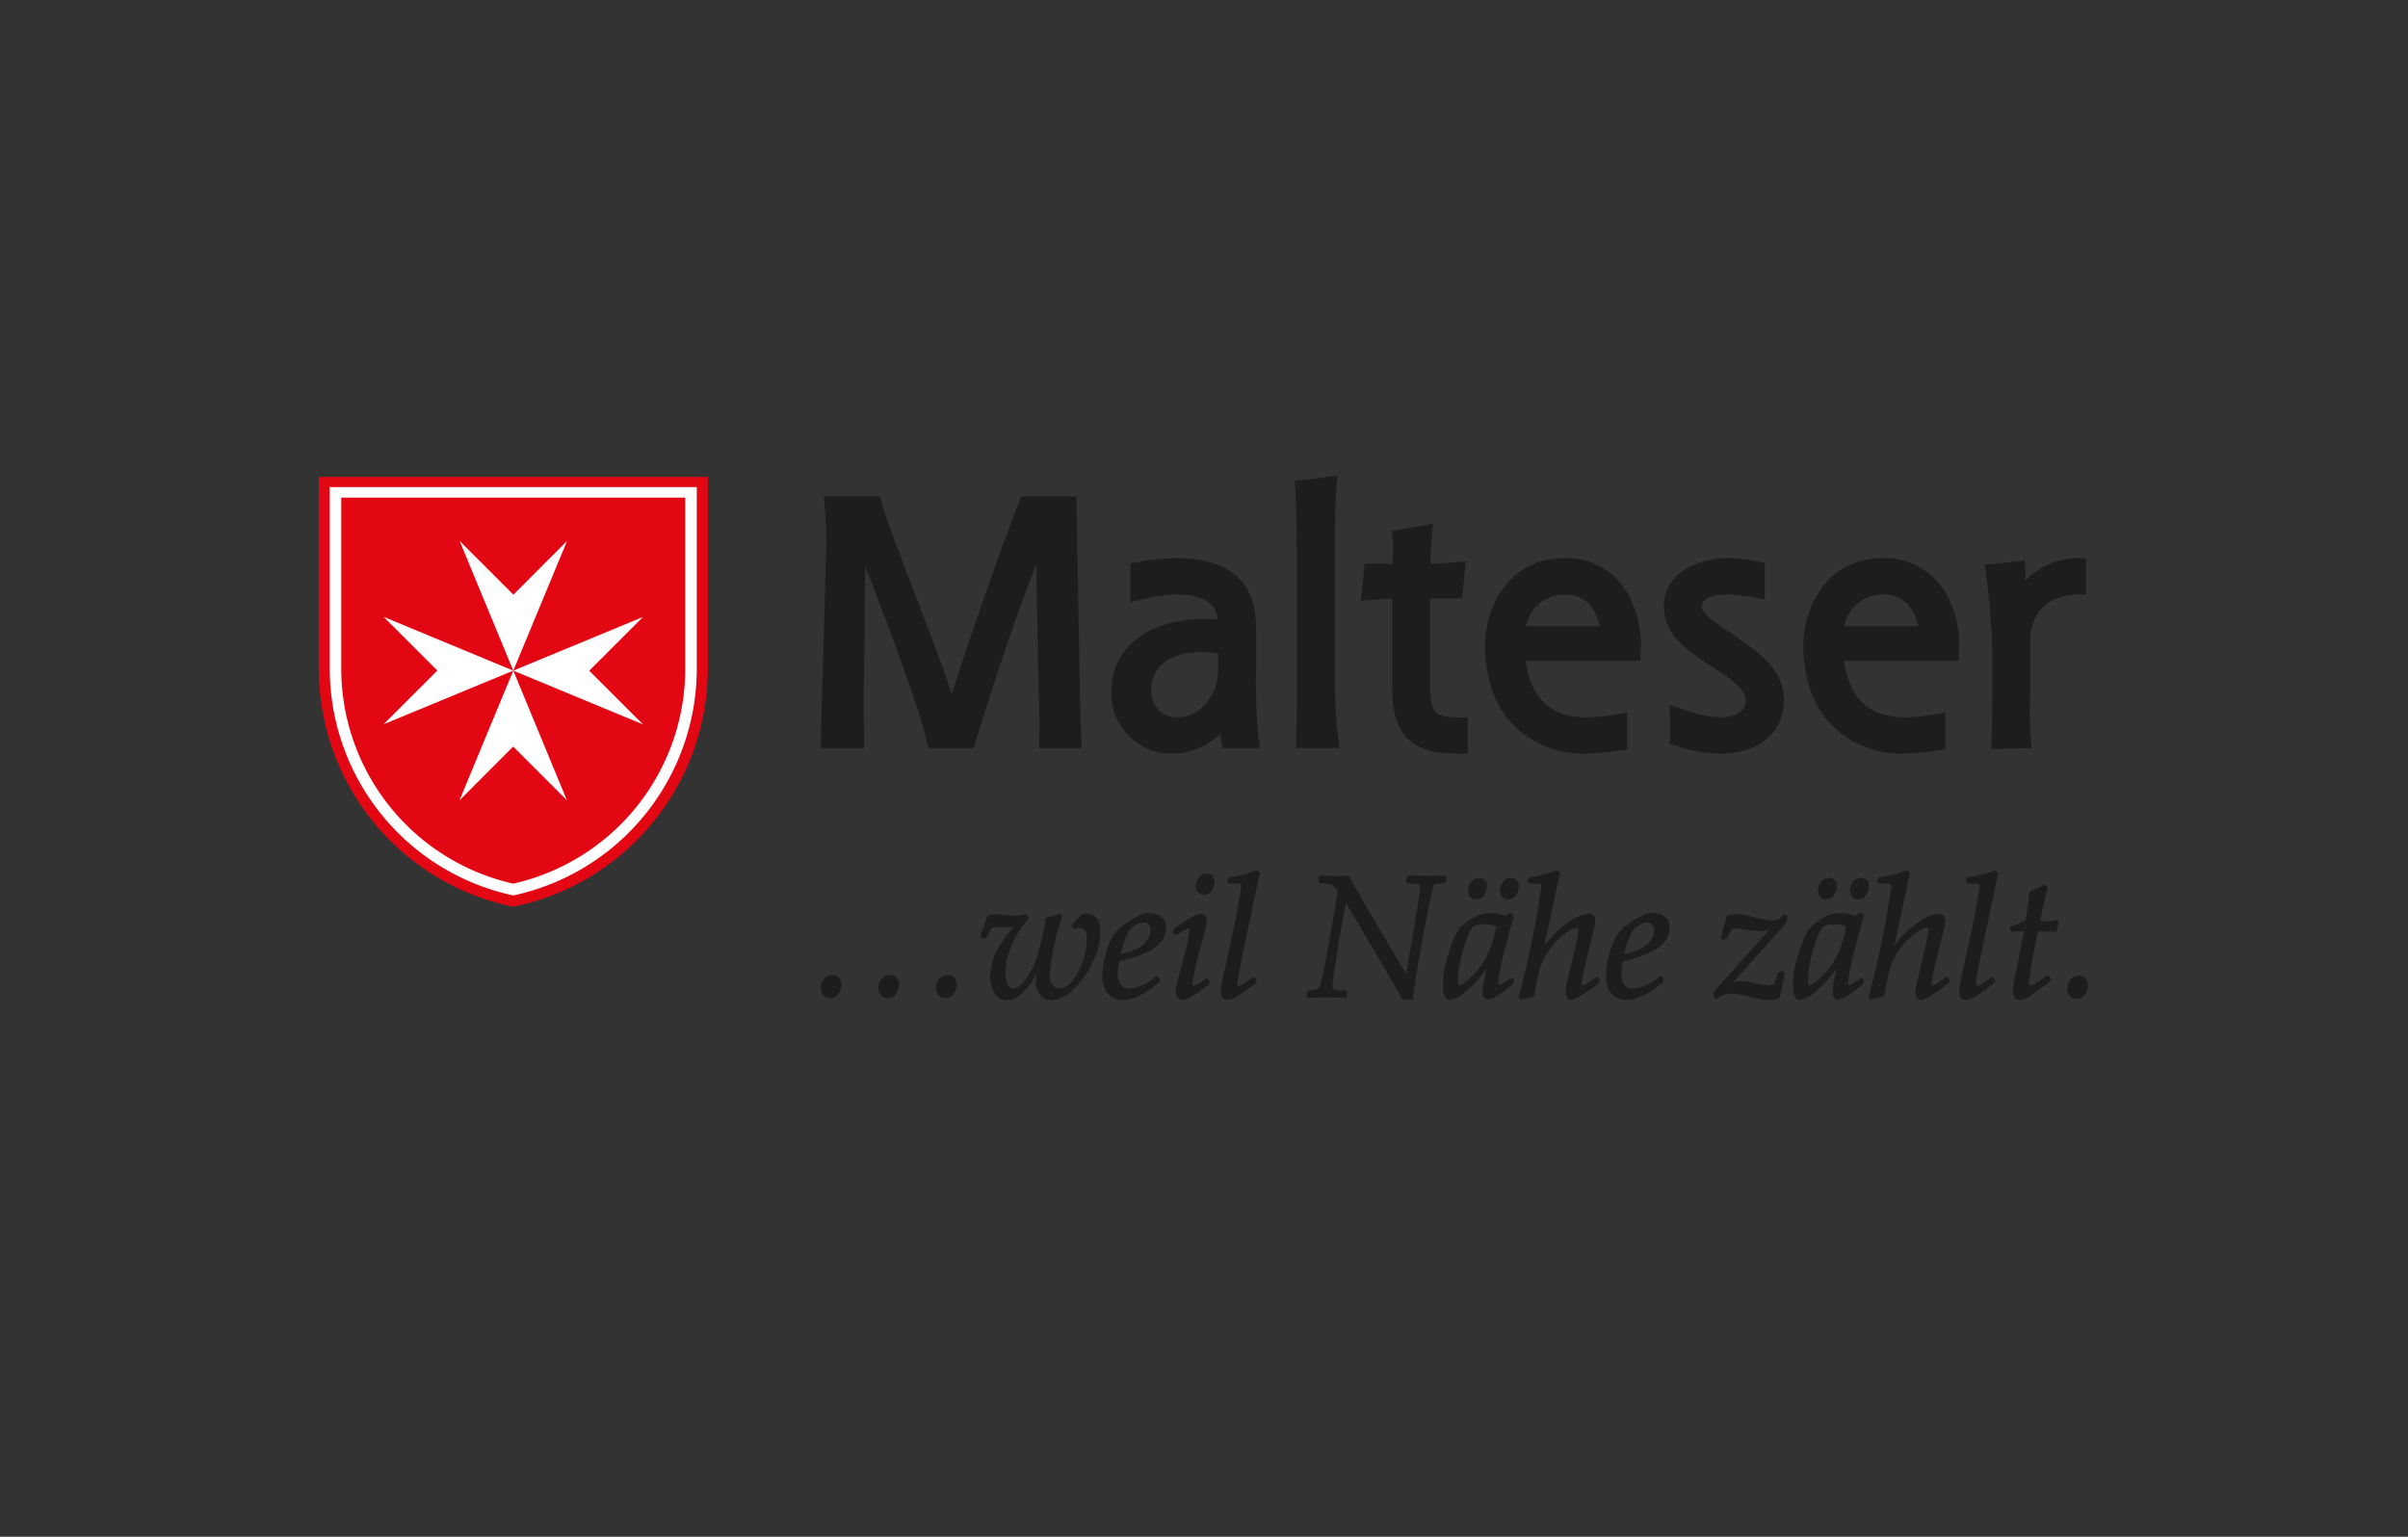 <svg xmlns="http://www.w3.org/2000/svg" xmlns:xlink="http://www.w3.org/1999/xlink" viewBox="0 0 329 210"><rect x="0" y="0" width="329" height="210" fill="#333333" stroke="none"/><defs><clipPath id="a"><rect x="43.552" y="65" width="241.896" height="72" fill="none"/></clipPath></defs><g clip-path="url(#a)"><path d="M96.706,65.165V91.506a33.237,33.237,0,0,1-26.577,32.4,33.236,33.236,0,0,1-26.577-32.4V65.165Z" fill="#e30613"/><path d="M95.2,66.567V91.506a31.721,31.721,0,0,1-25.072,30.86,31.721,31.721,0,0,1-25.072-30.86V66.567Z" fill="#fff"/><path d="M93.625,68.006v23.5a30.14,30.14,0,0,1-23.5,29.246,30.143,30.143,0,0,1-23.5-29.246v-23.5Z" fill="#e30613"/></g><polygon points="52.406 84.288 70.128 91.644 52.406 98.975 59.755 91.63 52.406 84.288" fill="#fff"/><polygon points="62.778 109.367 70.129 91.644 77.461 109.367 70.116 102.016 62.778 109.367" fill="#fff"/><polygon points="87.852 98.993 70.129 91.644 87.852 84.306 80.503 91.655 87.852 98.993" fill="#fff"/><polygon points="77.479 73.916 70.129 91.644 62.797 73.916 70.142 81.266 77.479 73.916" fill="#fff"/><path d="M145.958,67.833h-6.39l-.292.691c-1.268,3.014-6.221,16.785-9.225,26.337-1.2-3.667-3.127-8.681-5.007-13.577-2.023-5.268-3.931-10.243-4.58-12.618l-.226-.833h-7.691l.109,1.229a53.849,53.849,0,0,1,.221,5.967s-.45,16.652-.45,16.652c-.078,1.8-.164,4.881-.265,9.393l-.025,1.153h5.92l-.027-3.52c-.011-1.3-.019-2.3-.019-3.221,0-1.217.014-2.29.055-3.742,0,0,.079-8.639.131-14.373,3.088,7.848,7.572,19.882,8.424,23.927l.2.929,6.205,0,.246-.8c2.3-7.519,5.47-17.126,8.312-24.345.1,5.648.267,14.65.267,14.65l.08,3.046c.058,1.793.119,3.646.071,6.3l-.021,1.148h5.8l-.051-1.176c-.139-3.267-.193-6.414-.234-9.356l-.427-23.862Z" fill="#1d1d1b"/><path d="M155.376,76.83l-.939.157v5.3l1.84-.416a19.38,19.38,0,0,1,4.2-.633c4.72,0,5.7,1.773,5.9,3.439-.539-.052-1.081-.1-1.616-.1-7.841,0-12.9,3.861-12.9,9.844a8.2,8.2,0,0,0,8.384,8.572,9.436,9.436,0,0,0,6.5-2.752,8.816,8.816,0,0,0,.129,1.064l.173.921h5.082l-.158-1.267a77.981,77.981,0,0,1-.351-9.518v-5.33c0-4.222-1.15-9.839-11.1-9.839a31.276,31.276,0,0,0-5.143.557m1.894,17.5c0-3.282,2.615-5.24,7-5.24a11.432,11.432,0,0,1,2.166.229v2.122c0,3.632-2.511,6.587-5.6,6.587a3.523,3.523,0,0,1-3.566-3.7" fill="#1d1d1b"/><path d="M176.911,65.717l.047,1c.18,3.669.243,7.74.243,10.326V93.606c0,2.417-.039,4.927-.111,7.459l-.036,1.161H183l-.162-1.271a57.067,57.067,0,0,1-.442-7.349V73.881c0-2.985.064-5.186.223-7.6L182.706,65Z" fill="#1d1d1b"/><path d="M194.346,71.821l-4.224.741.155,1.082a8.212,8.212,0,0,1,.057,1.068c0,.639-.039,1.364-.069,1.993-.007.115-.012.224-.019.335h-3.81l-.511,5.088,1.575-.149c1-.094,1.7-.16,2.709-.186v12.4c0,3.591.946,6.007,2.892,7.381,1.767,1.247,4.079,1.419,6.314,1.419h1.128V98.029h-1.128c-1.751,0-2.672-.19-3.179-.656-.571-.524-.838-1.65-.838-3.542V81.779h4.362l.507-5.077-1.558.131c-1.133.1-1.971.17-3.3.2.031-1.244.11-2.516.25-3.989l.141-1.475Z" fill="#1d1d1b"/><path d="M202.9,88.186c0,4.874,1.542,8.832,4.459,11.455a13.634,13.634,0,0,0,9.172,3.352,31.318,31.318,0,0,0,4.564-.428l1.212-.173,0-5-1.3.2a27.315,27.315,0,0,1-4.158.438c-6.231,0-7.881-4.1-8.4-7.722h15.662l.042-1.127.023-.545.025-.675a13.813,13.813,0,0,0-2.165-7.414,9.5,9.5,0,0,0-8.259-4.274c-7.983,0-10.88,7.125-10.88,11.914m10.924-6.95c3.116,0,4.312,2.341,4.764,4.333H208.5a5.317,5.317,0,0,1,5.323-4.333" fill="#1d1d1b"/><path d="M227.338,82.862c0,4,3.39,6.188,6.379,8.121l.248.163c2.349,1.525,4.566,2.964,4.566,4.672,0,.821-.762,2.212-3.612,2.212a14.5,14.5,0,0,1-4.228-.885l-2.554-.78.013,1.528v3.778l.811.237a21.694,21.694,0,0,0,6.049,1.085c4.018,0,8.71-1.9,8.71-7.266,0-4.123-3.218-6.385-5.805-8.2l-.627-.442-1.471-1.012c-1.691-1.141-3.288-2.221-3.288-3.168,0-1.508,2.491-1.67,3.564-1.67a20.781,20.781,0,0,1,3.682.435l1.329.236V76.934l-.9-.188a21.4,21.4,0,0,0-4.291-.474c-3.446,0-8.574,1.755-8.574,6.59" fill="#1d1d1b"/><path d="M246.387,88.186c0,4.874,1.543,8.832,4.458,11.455a13.635,13.635,0,0,0,9.171,3.352,31.235,31.235,0,0,0,4.569-.429l1.207-.172v-5l-1.3.2a27.25,27.25,0,0,1-4.158.438c-6.233,0-7.879-4.1-8.395-7.722H267.6l.042-1.127.019-.548.025-.672a13.82,13.82,0,0,0-2.164-7.414,9.5,9.5,0,0,0-8.259-4.274c-7.982,0-10.878,7.125-10.878,11.914m10.921-6.95c3.118,0,4.312,2.341,4.765,4.333H251.985a5.318,5.318,0,0,1,5.323-4.333" fill="#1d1d1b"/><path d="M283.872,76.272a10.137,10.137,0,0,0-7.172,3.076c.022-.368.038-.734.038-1.077,0-.167,0-.329-.011-.484l-.067-1.176-5.512.552.177,1.173a101.727,101.727,0,0,1,.881,10.421v4.849c0,2.161-.032,4.719-.1,7.606l-.026,1.141,5.512-.124-.1-1.167a41.521,41.521,0,0,1-.13-5.581l.035-1.875V87.637c0-5.838,4.971-6.376,6.5-6.4l1.11-.019V76.272Z" fill="#1d1d1b"/><rect x="43.552" y="65" width="241.896" height="72" fill="none"/><path d="M113.383,136.4a1.129,1.129,0,0,1-.91-.408,1.551,1.551,0,0,1-.325-1.023,1.788,1.788,0,0,1,.443-1.211,1.442,1.442,0,0,1,1.126-.519,1.18,1.18,0,0,1,.936.37,1.367,1.367,0,0,1,.31.922,2.155,2.155,0,0,1-.4,1.272A1.371,1.371,0,0,1,113.383,136.4Z" fill="#1d1d1b"/><path d="M129.142,136.4a1.109,1.109,0,0,1-.938-.431,1.612,1.612,0,0,1-.309-1,1.808,1.808,0,0,1,.436-1.2,1.465,1.465,0,0,1,1.168-.527,1.148,1.148,0,0,1,.892.361,1.339,1.339,0,0,1,.319.931,2.055,2.055,0,0,1-.426,1.308A1.394,1.394,0,0,1,129.142,136.4Z" fill="#1d1d1b"/><path d="M121.251,136.4a1.1,1.1,0,0,1-.908-.423,1.593,1.593,0,0,1-.316-1.008,1.874,1.874,0,0,1,.414-1.18,1.386,1.386,0,0,1,1.144-.55,1.283,1.283,0,0,1,.891.313,1.26,1.26,0,0,1,.355.979,2.22,2.22,0,0,1-.389,1.257A1.355,1.355,0,0,1,121.251,136.4Z" fill="#1d1d1b"/><path d="M143.679,136.692a1.914,1.914,0,0,1-1.586-.728,2.767,2.767,0,0,1-.559-1.763,10.163,10.163,0,0,1,.067-1.149l-.259.468a8.218,8.218,0,0,1-1.8,2.3,3.1,3.1,0,0,1-1.948.874,1.959,1.959,0,0,1-1.686-.928,4.053,4.053,0,0,1-.608-2.311,7.865,7.865,0,0,1,.736-3.239,15.331,15.331,0,0,1,2.488-3.548c-.257.016-.634.026-1.194.026l-.5-.023a7.71,7.71,0,0,0-1.318.11c-.137.215-.378.648-.72,1.289l-.024.047-.2.121h-.455l-.186-.245,1-2.83.085-.029a3.151,3.151,0,0,1,1.04-.183c.278,0,.762.034,1.482.105.611.06,1.066.091,1.352.091a3.65,3.65,0,0,0,1.195-.186l.139-.048.359.56-.085.1c-2.059,2.526-3.1,4.971-3.1,7.266,0,2.232.857,2.232,1.138,2.232.4,0,1.087-.351,2.14-2.026.87-1.382,1.611-3.918,2.2-7.54l.022-.134.135-.02a8.107,8.107,0,0,0,1.7-.45l.1-.04.338.29-.036.118a30.991,30.991,0,0,0-1.7,7.892,2.454,2.454,0,0,0,.359,1.388,1.063,1.063,0,0,0,.94.5c.949,0,1.818-.753,2.582-2.237a9.853,9.853,0,0,0,1.183-4.511c0-1.351-.551-1.507-.966-1.507a1.2,1.2,0,0,0-.518.132l-.054.026-.25-.045-.274-.309v-.278l.059-.055c.457-.427.859-.838,1.2-1.22l.032-.037.047-.016a2.177,2.177,0,0,1,.717-.126c.847,0,1.857.434,1.857,2.5a9.7,9.7,0,0,1-1.095,4.171,12.247,12.247,0,0,1-2.645,3.69A4.546,4.546,0,0,1,143.679,136.692Z" fill="#1d1d1b"/><path d="M153.438,136.657a3,3,0,0,1-1.4-.373,2.447,2.447,0,0,1-1.076-1.089,3.957,3.957,0,0,1-.348-1.765,11.167,11.167,0,0,1,.485-3.123,10.664,10.664,0,0,1,.977-2.453,5.408,5.408,0,0,1,1.484-1.517,13.086,13.086,0,0,1,1.841-1.121,3.08,3.08,0,0,1,3.294.064,1.758,1.758,0,0,1,.62,1.422,3.227,3.227,0,0,1-.561,1.826,5.141,5.141,0,0,1-2.007,1.555,15.355,15.355,0,0,1-3.406,1.167l-.424.1a8.957,8.957,0,0,0-.2,1.689,2.5,2.5,0,0,0,.424,1.535,1.333,1.333,0,0,0,1.141.536,6.389,6.389,0,0,0,3.617-1.665l.082-.064.3.108.181.412-.043.272-.053.045C156.448,135.836,154.791,136.657,153.438,136.657Zm2.892-10.575a2.808,2.808,0,0,0-1.062.262,2.519,2.519,0,0,0-1.071.947,12.4,12.4,0,0,0-1.1,3.1,10.3,10.3,0,0,0,1.969-.617,3.817,3.817,0,0,0,1.594-1.184,2.456,2.456,0,0,0,.545-1.472,1.062,1.062,0,0,0-.254-.788A.854.854,0,0,0,156.33,126.082Z" fill="#1d1d1b"/><path d="M164.5,122.269a1.088,1.088,0,0,1-.808-.332,1.163,1.163,0,0,1-.323-.845,1.833,1.833,0,0,1,.428-1.2,1.361,1.361,0,0,1,1.083-.534,1.043,1.043,0,0,1,.765.3,1.121,1.121,0,0,1,.3.824,2.03,2.03,0,0,1-.393,1.221A1.255,1.255,0,0,1,164.5,122.269Z" fill="#1d1d1b"/><path d="M161.582,136.657a.8.8,0,0,1-.7-.384,1.434,1.434,0,0,1-.227-.8,4.941,4.941,0,0,1,.15-1.157q.144-.6.353-1.325c.5-1.77.853-3.169,1.063-4.158a12.677,12.677,0,0,0,.312-1.793c0-.2-.055-.2-.078-.2a.51.51,0,0,0-.246.064q-.162.086-1.446.833l-.076.043-.284-.1-.171-.4L160.3,127l.057-.041a24.471,24.471,0,0,1,2.434-1.6,3.239,3.239,0,0,1,1.419-.477c.246,0,.658.112.658.866a4.7,4.7,0,0,1-.124.92c-.082.384-.273,1.139-.584,2.307a37.418,37.418,0,0,0-1.25,5.458c0,.275.085.275.136.275.162,0,.6-.123,1.685-.941l.075-.057.29.085.182.432-.044.264-.058.044c-.541.417-1.1.823-1.668,1.205a8.867,8.867,0,0,1-1.246.748A1.767,1.767,0,0,1,161.582,136.657Z" fill="#1d1d1b"/><path d="M167.687,136.634a.782.782,0,0,1-.677-.34,1.408,1.408,0,0,1-.212-.814,6.734,6.734,0,0,1,.153-1.264c.1-.5.453-2.112,1.015-4.651.542-2.463.925-4.328,1.139-5.544l.4-2.305a4.3,4.3,0,0,0,.078-.682c0-.157-.06-.192-.086-.207a1.151,1.151,0,0,0-.534-.079l-1.046-.012-.21-.209.053-.438.175-.2.066-.01a17.886,17.886,0,0,0,3.579-.9l.094-.037.482.352-.028.121c-.3,1.249-.93,4.2-1.876,8.772-.679,3.261-1.07,5.237-1.162,5.875a3.138,3.138,0,0,0-.021.342.4.4,0,0,0,.071.26c.06.073.1.073.111.073.095,0,.436-.09,1.535-.919l.412-.3.288.086.184.438-.065.26-.048.038C169.649,135.886,168.383,136.634,167.687,136.634Z" fill="#1d1d1b"/><path d="M193.035,136.6h-1.458l-.051-.1c-.054-.113-.2-.4-.606-1.144l-.725-1.288-6.3-10.693-1.05,5.74-.449,2.931c-.22,1.442-.332,2.328-.332,2.634,0,.376.139.457.184.484a2.836,2.836,0,0,0,1.176.147c.109,0,.252.008.429.023l.068.006.189.191-.059.65-.212.212-.086-.007c-.808-.061-1.649-.092-2.5-.092-.66,0-1.481.031-2.442.093l-.084,0-.213-.213.061-.668.208-.184.066,0a3.186,3.186,0,0,0,1.193-.176c.06-.036.226-.2.451-.942.178-.587.578-2.6,1.188-5.986l1.093-6.448a2.19,2.19,0,0,0-.83-.848,4.575,4.575,0,0,0-1.525-.226l-.09,0-.165-.22.044-.641.222-.2.081.008c.55.053,1.238.08,2.044.08.546,0,1.09-.027,1.617-.08l.132-.013.056.119c.073.156.32.614.732,1.361l.84,1.508,6.189,10.5,1.7-10.128.183-1.387c.029-.218.044-.356.044-.414,0-.192-.068-.252-.119-.281a3,3,0,0,0-.988-.167l-.632-.051-.2-.2.06-.649.2-.2.082,0c.525.023,1.351.035,2.457.035,1.144,0,1.958-.012,2.421-.035l.09,0,.192.219-.045.642-.192.192-.071,0c-1.232.07-1.4.222-1.413.24a22.961,22.961,0,0,0-.684,3.02l-.829,4.2-.76,4.384c-.206,1.193-.395,2.5-.562,3.9Z" fill="#1d1d1b"/><path d="M201.693,122.891c-.715,0-1.108-.43-1.108-1.211a1.83,1.83,0,0,1,.408-1.159,1.318,1.318,0,0,1,1.069-.537.989.989,0,0,1,1.085,1.108,2.019,2.019,0,0,1-.4,1.241A1.272,1.272,0,0,1,201.693,122.891Z" fill="#1d1d1b"/><path d="M206.059,122.891c-.715,0-1.108-.43-1.108-1.211a1.83,1.83,0,0,1,.408-1.159,1.317,1.317,0,0,1,1.068-.537.99.99,0,0,1,1.086,1.108,2.019,2.019,0,0,1-.4,1.241A1.272,1.272,0,0,1,206.059,122.891Z" fill="#1d1d1b"/><path d="M198.145,136.657c-.993,0-.993-1.623-.993-2.156a12.467,12.467,0,0,1,.379-2.843,20.585,20.585,0,0,1,.925-2.929,8.528,8.528,0,0,1,.9-1.8,5.425,5.425,0,0,1,1.134-1,8.235,8.235,0,0,1,1.468-.847,5.055,5.055,0,0,1,3.672.092l.773-.46.441.362-.022.109c-.009.046-.036.184-.487,1.743l-.816,3.093c-.205.8-.4,1.659-.574,2.543a11.294,11.294,0,0,0-.261,1.777c0,.275.084.275.124.275a1.019,1.019,0,0,0,.431-.151,11,11,0,0,0,1.138-.8l.078-.061.293.1.12.462-.079.239-.039.034c-1.663,1.433-2.78,2.13-3.416,2.13-.285,0-.763-.12-.763-.924a7.123,7.123,0,0,1,.077-.93c.051-.371.127-.781.227-1.219l.274-1.171a17.247,17.247,0,0,1-2.79,3.073A4.579,4.579,0,0,1,198.145,136.657Zm4.608-10.368a3.282,3.282,0,0,0-1.418.294,2.047,2.047,0,0,0-.411.571,14.53,14.53,0,0,0-.7,1.714,18.579,18.579,0,0,0-.741,2.691,12.325,12.325,0,0,0-.285,2.262,1.683,1.683,0,0,0,.084.723.173.173,0,0,0,.168.093c.1,0,.454-.1,1.5-1.068a10.5,10.5,0,0,0,2.009-2.546,14.248,14.248,0,0,0,1.357-3.889l.116-.519A4.327,4.327,0,0,0,202.753,126.289Z" fill="#1d1d1b"/><path d="M214.653,136.645a.643.643,0,0,1-.57-.356,1.56,1.56,0,0,1-.181-.8,2.839,2.839,0,0,1,.037-.514c.024-.122.153-.687.394-1.729l.656-2.857a22.7,22.7,0,0,0,.675-3.356c0-.125-.02-.228-.274-.228a1.324,1.324,0,0,0-.555.132,8.684,8.684,0,0,0-1.7,1.216,9.654,9.654,0,0,0-1.478,1.682,9.335,9.335,0,0,0-1.074,1.977,14.387,14.387,0,0,0-.544,1.976l-.448,2.4-.123.024a11.974,11.974,0,0,0-1.559.367l-.124.057-.312-.335.026-.1c1.153-4.375,2.035-8.454,2.623-12.125l.38-2.35a3.393,3.393,0,0,0,.089-.7.23.23,0,0,0-.08-.207c-.025-.019-.138-.079-.551-.079l-1.045-.012-.214-.212.069-.431.155-.2.073-.012a18.15,18.15,0,0,0,3.591-.9l.1-.037.467.354-.028.119c-.311,1.319-1.02,4.619-2.11,9.81a13.886,13.886,0,0,1,3.487-3.35,5.879,5.879,0,0,1,2.658-1.011.759.759,0,0,1,.6.267.908.908,0,0,1,.218.611,10.232,10.232,0,0,1-.363,1.889c-.3,1.175-.636,2.56-1,4.12a19.018,19.018,0,0,0-.532,2.746.208.208,0,0,0,.036.142.14.14,0,0,0,.066.04,1.351,1.351,0,0,0,.63-.281c.319-.209.726-.493,1.207-.847l.075-.054.284.085.2.429-.047.253-.052.043a22.224,22.224,0,0,1-2.168,1.552C215.215,136.565,214.839,136.645,214.653,136.645Z" fill="#1d1d1b"/><path d="M222.244,136.657a3.007,3.007,0,0,1-1.4-.373,2.454,2.454,0,0,1-1.077-1.089,3.971,3.971,0,0,1-.347-1.765,11.167,11.167,0,0,1,.485-3.123,10.716,10.716,0,0,1,.976-2.453,5.426,5.426,0,0,1,1.485-1.517,13.067,13.067,0,0,1,1.841-1.121,3.079,3.079,0,0,1,3.294.064,1.758,1.758,0,0,1,.62,1.422,3.218,3.218,0,0,1-.562,1.826,5.134,5.134,0,0,1-2.007,1.555,15.336,15.336,0,0,1-3.4,1.167l-.425.1a8.854,8.854,0,0,0-.2,1.689,2.509,2.509,0,0,0,.422,1.535,1.337,1.337,0,0,0,1.142.536,6.394,6.394,0,0,0,3.618-1.665l.081-.064.3.108.181.412-.042.272-.053.045C225.253,135.836,223.6,136.657,222.244,136.657Zm2.891-10.575a2.812,2.812,0,0,0-1.062.262,2.512,2.512,0,0,0-1.07.947,12.4,12.4,0,0,0-1.1,3.1,10.265,10.265,0,0,0,1.968-.617,3.818,3.818,0,0,0,1.595-1.184,2.452,2.452,0,0,0,.544-1.472,1.064,1.064,0,0,0-.253-.788A.856.856,0,0,0,225.135,126.082Z" fill="#1d1d1b"/><path d="M241.7,136.668a5.474,5.474,0,0,1-.83-.048c-.2-.032-.608-.126-1.2-.28-.81-.205-1.455-.349-1.915-.429a7.72,7.72,0,0,0-1.3-.118,2.424,2.424,0,0,0-1.737.628l-.069.066-.325-.059-.227-.621.042-.228.035-.039,7.551-8.485a4.452,4.452,0,0,1-1.284.179,19.476,19.476,0,0,1-2.342-.243,9.445,9.445,0,0,0-1.137-.126.793.793,0,0,0-.353.095,5.91,5.91,0,0,0-.588,1.174l-.016.046-.193.171h-.5l-.18-.239.77-2.907.071-.038c.685-.372,1.831-.332,3.547.122.765.2,1.343.33,1.717.394a3.062,3.062,0,0,0,1.739-.046,3.646,3.646,0,0,0,.712-.65l.124-.136.426.379-.194.892-.033.037-7.279,8.147a4.165,4.165,0,0,1,1.3-.233,9.145,9.145,0,0,1,1.887.3,7.64,7.64,0,0,0,1.638.26,1.974,1.974,0,0,0,.842-.179l.569-1.549.222-.161h.514l.161.225-.705,3.4-.094.038A3.713,3.713,0,0,1,241.7,136.668Z" fill="#1d1d1b"/><path d="M249.51,122.891c-.714,0-1.108-.43-1.108-1.211a1.825,1.825,0,0,1,.409-1.159,1.316,1.316,0,0,1,1.068-.537.989.989,0,0,1,1.085,1.108,2.025,2.025,0,0,1-.4,1.241A1.273,1.273,0,0,1,249.51,122.891Z" fill="#1d1d1b"/><path d="M245.962,136.657c-.992,0-.992-1.623-.992-2.156a12.461,12.461,0,0,1,.378-2.843,20.585,20.585,0,0,1,.925-2.929,8.516,8.516,0,0,1,.9-1.8,5.4,5.4,0,0,1,1.134-1,8.2,8.2,0,0,1,1.468-.847,5.052,5.052,0,0,1,3.671.092l.774-.46.441.362-.022.109c-.009.046-.037.184-.487,1.743l-.816,3.093c-.206.8-.4,1.659-.575,2.543a11.294,11.294,0,0,0-.261,1.777c0,.275.084.275.125.275a1.019,1.019,0,0,0,.431-.151,11.02,11.02,0,0,0,1.137-.8l.079-.061.293.1.12.462-.08.239-.039.034c-1.663,1.433-2.78,2.13-3.416,2.13-.285,0-.762-.12-.762-.924a7.1,7.1,0,0,1,.076-.93c.051-.371.128-.781.227-1.219l.275-1.171a17.21,17.21,0,0,1-2.791,3.073A4.579,4.579,0,0,1,245.962,136.657Zm4.608-10.368a3.278,3.278,0,0,0-1.417.294,2.045,2.045,0,0,0-.412.571,14.9,14.9,0,0,0-.7,1.714,18.579,18.579,0,0,0-.741,2.691,12.4,12.4,0,0,0-.284,2.262,1.7,1.7,0,0,0,.083.723.174.174,0,0,0,.168.093c.1,0,.454-.1,1.5-1.068a10.525,10.525,0,0,0,2.009-2.546,14.251,14.251,0,0,0,1.356-3.889l.116-.519A4.327,4.327,0,0,0,250.57,126.289Z" fill="#1d1d1b"/><path d="M253.876,122.891c-.714,0-1.108-.43-1.108-1.211a1.825,1.825,0,0,1,.409-1.159,1.316,1.316,0,0,1,1.068-.537.989.989,0,0,1,1.085,1.108,2.025,2.025,0,0,1-.4,1.241A1.273,1.273,0,0,1,253.876,122.891Z" fill="#1d1d1b"/><path d="M262.47,136.645a.645.645,0,0,1-.571-.356,1.57,1.57,0,0,1-.18-.8,2.839,2.839,0,0,1,.037-.514c.024-.122.153-.687.394-1.729l.656-2.857a22.7,22.7,0,0,0,.675-3.356c0-.125-.02-.228-.274-.228a1.324,1.324,0,0,0-.555.132,8.684,8.684,0,0,0-1.7,1.216,9.654,9.654,0,0,0-1.478,1.682,9.335,9.335,0,0,0-1.074,1.977,14.387,14.387,0,0,0-.544,1.976l-.448,2.4-.123.024a11.974,11.974,0,0,0-1.559.367l-.124.057-.312-.335.026-.1c1.153-4.375,2.035-8.454,2.623-12.125l.38-2.35a3.464,3.464,0,0,0,.089-.7.23.23,0,0,0-.08-.207c-.025-.019-.138-.079-.551-.079l-1.045-.012-.214-.212.069-.431.155-.2.072-.012a18.132,18.132,0,0,0,3.591-.9l.1-.037.467.354-.028.119c-.311,1.319-1.021,4.619-2.111,9.81a13.9,13.9,0,0,1,3.488-3.35,5.879,5.879,0,0,1,2.658-1.011.759.759,0,0,1,.6.267.913.913,0,0,1,.218.611,10.323,10.323,0,0,1-.363,1.889c-.3,1.174-.636,2.56-1,4.12a18.845,18.845,0,0,0-.532,2.746.214.214,0,0,0,.035.142.145.145,0,0,0,.067.04,1.355,1.355,0,0,0,.63-.281c.319-.209.726-.493,1.206-.847l.076-.054.284.085.2.429-.046.253-.053.043a22.084,22.084,0,0,1-2.167,1.552C263.032,136.565,262.656,136.645,262.47,136.645Z" fill="#1d1d1b"/><path d="M268.575,136.634a.783.783,0,0,1-.678-.34,1.416,1.416,0,0,1-.211-.814,6.652,6.652,0,0,1,.153-1.264c.1-.5.452-2.112,1.014-4.651.542-2.463.925-4.328,1.139-5.544l.4-2.305a4.3,4.3,0,0,0,.078-.682c0-.157-.06-.192-.085-.207a1.157,1.157,0,0,0-.535-.079l-1.045-.012-.211-.209.053-.438.175-.2.066-.01a17.886,17.886,0,0,0,3.579-.9l.095-.037.482.352-.029.121c-.3,1.249-.93,4.2-1.876,8.772-.678,3.261-1.069,5.237-1.162,5.875a3.138,3.138,0,0,0-.021.342.4.4,0,0,0,.072.26c.059.073.1.073.11.073.1,0,.436-.09,1.535-.919l.412-.3.288.086.184.438-.065.26-.048.038C270.537,135.886,269.271,136.634,268.575,136.634Z" fill="#1d1d1b"/><path d="M275.948,136.668a.8.8,0,0,1-.693-.4,1.8,1.8,0,0,1-.231-.989,13.277,13.277,0,0,1,.4-2.471c.287-1.3.66-3.159,1.108-5.539l-1.734.043-.2-.226.061-.341.2-.177a15.047,15.047,0,0,0,1.879-.79c.143-.691.337-1.994.578-3.874l.014-.107.1-.041c.815-.342,1.418-.619,1.792-.821l.105-.057.472.354-.48,1.883c-.05.2-.235,1.107-.566,2.753q.368.019.616.02a5.48,5.48,0,0,0,1.552-.151l.1-.033.287.23-.325,1.387h-.148c-.271,0-1.044-.017-2.361-.053a61.266,61.266,0,0,0-1.243,7.044c0,.316.125.343.252.343a1.147,1.147,0,0,0,.494-.169,12.17,12.17,0,0,0,1.239-.832l.477-.369.308.1.19.4-.065.26-.044.038c-.3.266-.819.659-1.575,1.2a18.614,18.614,0,0,1-1.62,1.084A1.972,1.972,0,0,1,275.948,136.668Z" fill="#1d1d1b"/><path d="M283.688,136.5a1.126,1.126,0,0,1-.921-.414,1.561,1.561,0,0,1-.325-1.016,1.8,1.8,0,0,1,.45-1.217,1.426,1.426,0,0,1,1.107-.524,1.2,1.2,0,0,1,.941.367,1.368,1.368,0,0,1,.317.937,2.094,2.094,0,0,1-.417,1.286A1.377,1.377,0,0,1,283.688,136.5Z" fill="#1d1d1b"/></svg>